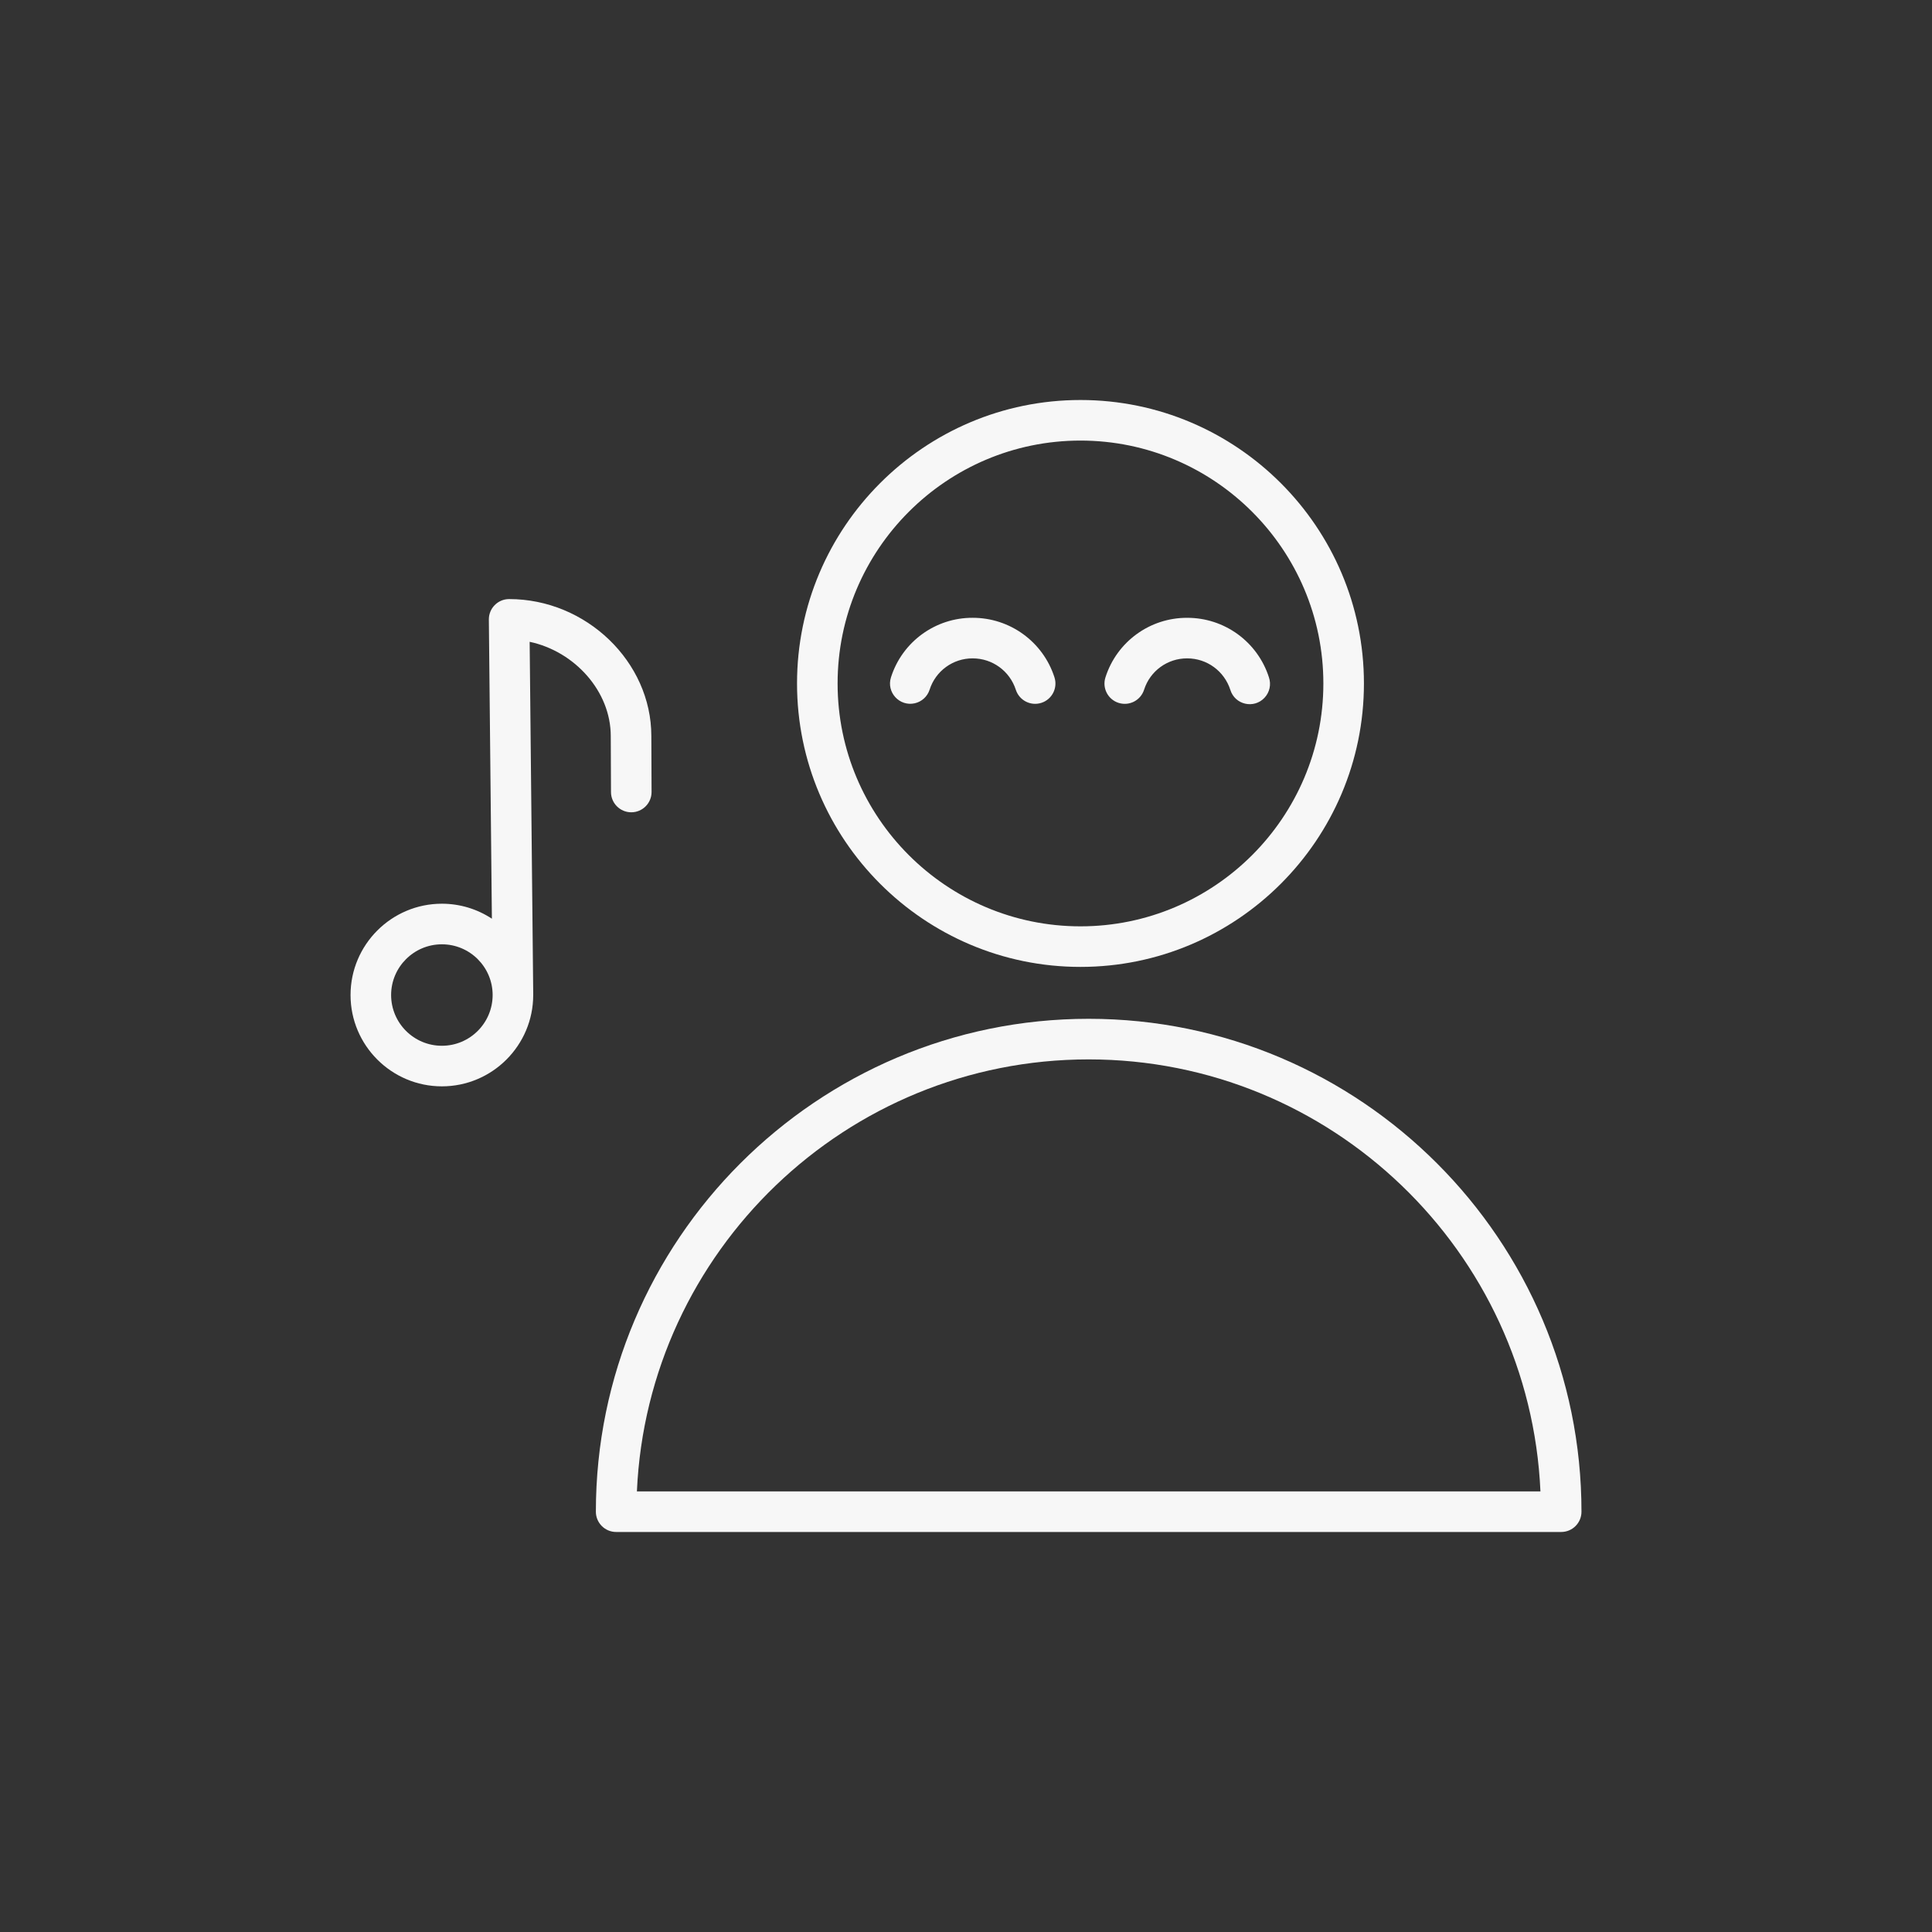 <?xml version="1.0" encoding="UTF-8"?> <svg xmlns="http://www.w3.org/2000/svg" viewBox="0 0 100.00 100.00" data-guides="{&quot;vertical&quot;:[],&quot;horizontal&quot;:[]}"><rect x="0" y="0" width="100.00" height="100.00" fill="#333333" stroke="none"/><defs></defs><path fill="#f7f7f7" stroke="#ffffff" fill-opacity="1" stroke-width="0" stroke-opacity="1" alignment-baseline="" baseline-shift="" color="rgb(51, 51, 51)" fill-rule="evenodd" id="tSvg196ade66491" title="Path 13" d="M56.349 52.733C42.285 52.733 30.842 64.178 30.842 78.245C30.842 78.825 31.312 79.295 31.892 79.295C48.197 79.295 64.502 79.295 80.807 79.295C81.387 79.295 81.857 78.825 81.857 78.245C81.857 64.178 70.414 52.733 56.349 52.733ZM32.966 77.195C33.518 64.771 43.795 54.834 56.349 54.834C68.904 54.834 79.182 64.771 79.733 77.195C64.144 77.195 48.555 77.195 32.966 77.195ZM55.925 50.047C64.015 50.047 70.597 43.465 70.597 35.376C70.597 27.286 64.015 20.704 55.925 20.704C47.836 20.704 41.254 27.286 41.254 35.376C41.254 43.465 47.836 50.047 55.925 50.047ZM55.925 22.804C62.857 22.804 68.497 28.444 68.497 35.376C68.497 42.308 62.857 47.947 55.925 47.947C48.993 47.947 43.354 42.308 43.354 35.376C43.354 28.444 48.993 22.804 55.925 22.804Z"></path><path fill="#f7f7f7" stroke="#ffffff" fill-opacity="1" stroke-width="0" stroke-opacity="1" alignment-baseline="" baseline-shift="" color="rgb(51, 51, 51)" fill-rule="evenodd" id="tSvgdb45baf6a0" title="Path 14" d="M48.116 35.7C48.425 34.73 49.328 34.072 50.346 34.077C51.367 34.077 52.264 34.731 52.58 35.705C52.76 36.256 53.352 36.558 53.903 36.379C54.455 36.2 54.757 35.608 54.578 35.056C53.987 33.219 52.276 31.975 50.346 31.977C48.414 31.97 46.701 33.219 46.116 35.061C45.872 35.832 46.555 36.577 47.344 36.403C47.708 36.322 48.002 36.054 48.116 35.7ZM57.898 36.381C58.451 36.557 59.042 36.252 59.218 35.699C59.527 34.729 60.431 34.072 61.449 34.077C62.469 34.077 63.365 34.731 63.681 35.704C63.916 36.477 64.9 36.706 65.452 36.115C65.718 35.832 65.805 35.425 65.679 35.058C65.089 33.22 63.38 31.975 61.45 31.978C59.516 31.97 57.802 33.22 57.217 35.063C57.041 35.615 57.346 36.205 57.898 36.381ZM31.613 38.099C31.617 39.066 31.621 40.032 31.625 40.999C31.627 41.577 32.097 42.044 32.675 42.044C32.676 42.044 32.678 42.044 32.679 42.044C33.259 42.042 33.727 41.57 33.725 40.99C33.721 40.025 33.717 39.06 33.713 38.095C33.713 34.254 30.343 31.008 26.353 31.008C25.769 31.008 25.297 31.485 25.303 32.069C25.356 37.23 25.408 42.391 25.46 47.552C24.692 47.045 23.792 46.776 22.872 46.776C20.265 46.776 18.144 48.897 18.144 51.503C18.144 54.109 20.265 56.229 22.872 56.229C25.478 56.229 27.599 54.109 27.599 51.503C27.599 51.502 27.599 51.502 27.599 51.501C27.599 51.498 27.6 51.495 27.6 51.492C27.538 45.401 27.477 39.31 27.415 33.22C29.748 33.715 31.613 35.782 31.613 38.099ZM22.872 54.129C21.421 54.128 20.246 52.953 20.244 51.503C20.244 50.055 21.422 48.877 22.872 48.877C24.32 48.877 25.499 50.055 25.499 51.503C25.497 52.953 24.322 54.128 22.872 54.129Z"></path></svg> 